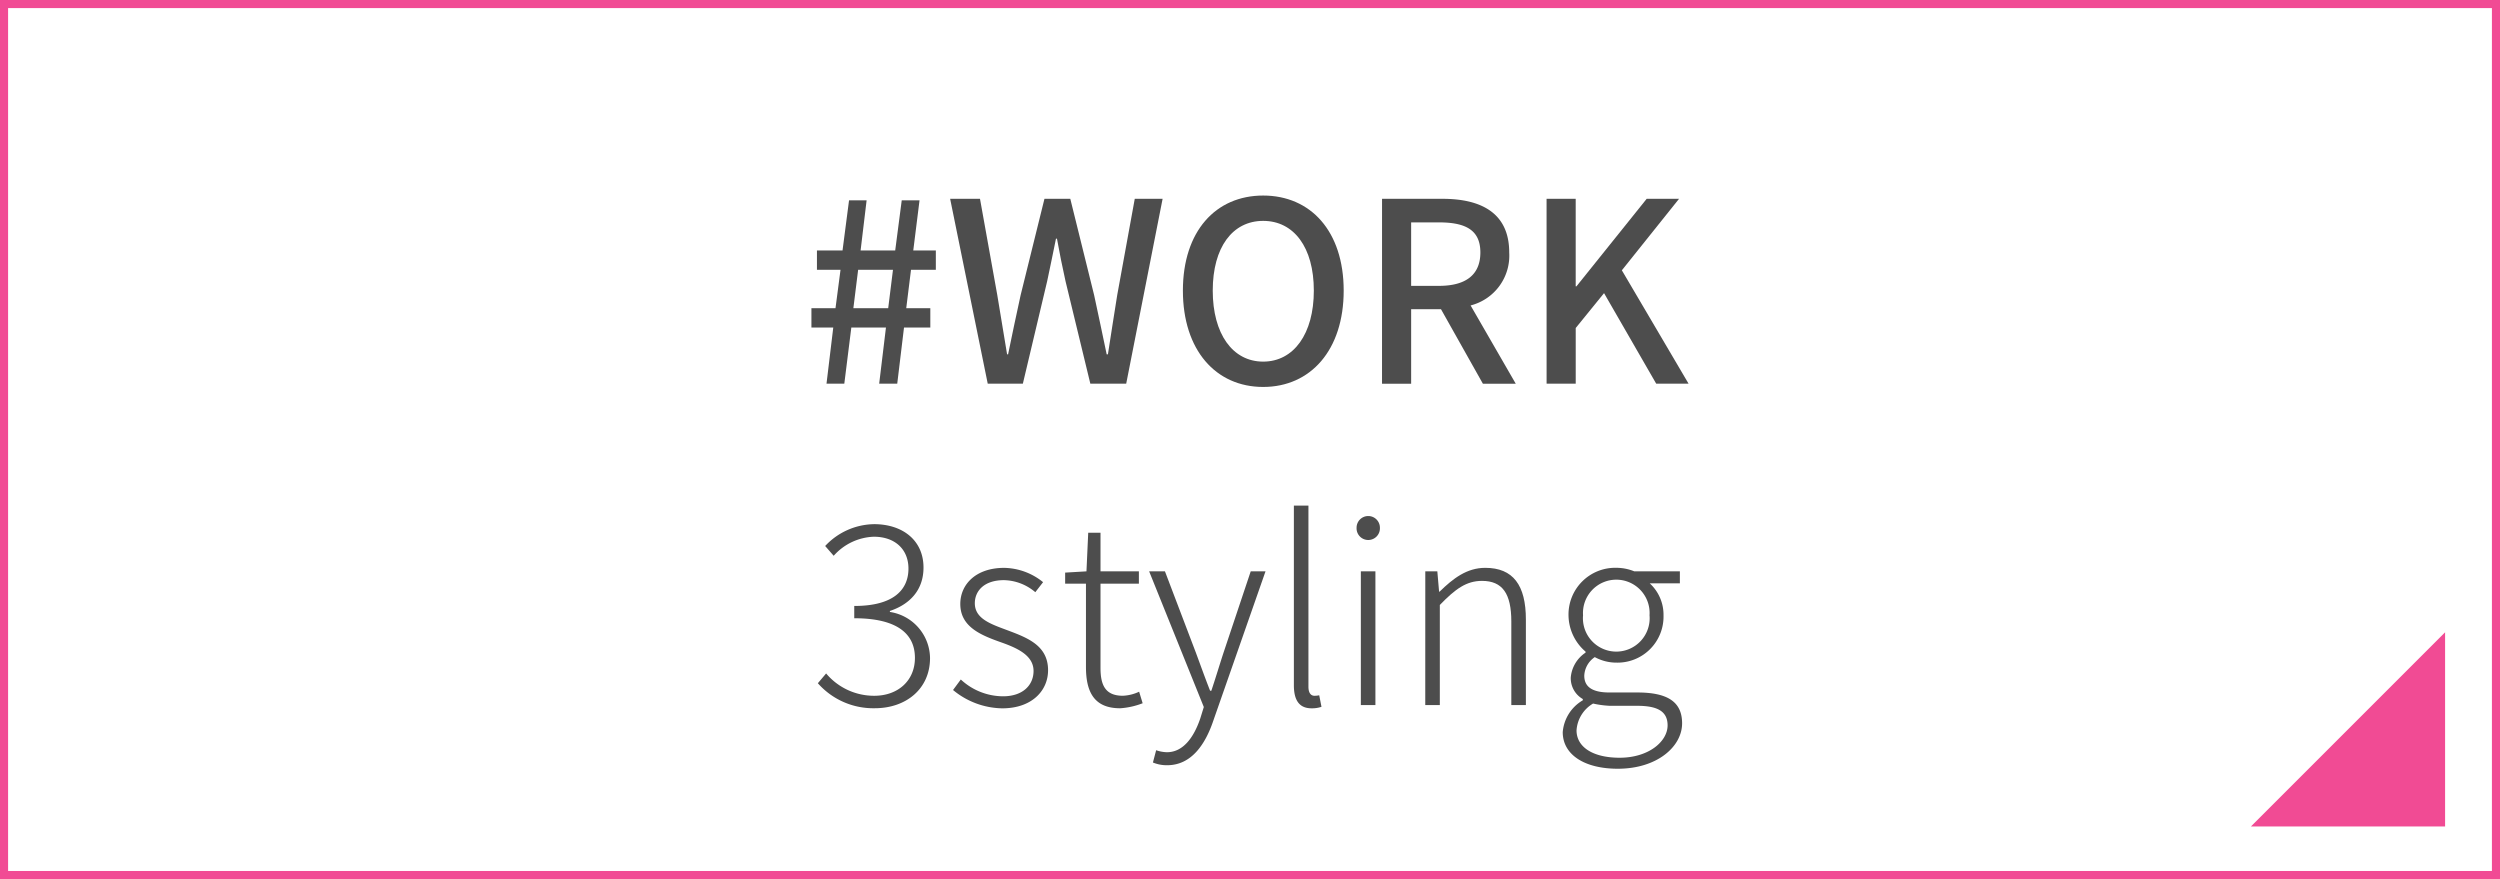 <svg xmlns="http://www.w3.org/2000/svg" width="309" height="108.653" viewBox="0 0 309 108.653"><g transform="translate(-247.234 -992.847)"><path d="M350.226,1033.326h-2.7v-2.388h2.976l.62-4.744h-2.914v-2.387h3.162l.806-6.2h2.171l-.744,6.2h4.278l.807-6.2h2.2l-.775,6.2h2.79v2.387h-3.069l-.589,4.744h2.976v2.388H358.97l-.837,6.945H355.9l.838-6.945h-4.28l-.868,6.945h-2.2Zm6.79-2.388.59-4.744H353.3l-.59,4.744Z" fill="#4d4d4d"/><path d="M364.671,1017.42h3.69l2.139,11.906c.4,2.419.807,4.868,1.21,7.317h.124c.5-2.449,1.023-4.9,1.55-7.317l2.945-11.906h3.194l2.946,11.906c.527,2.388,1.023,4.837,1.55,7.317h.155c.372-2.48.775-4.929,1.147-7.317l2.17-11.906h3.442l-4.5,22.851H382l-3.07-12.681c-.4-1.8-.744-3.5-1.054-5.24h-.124c-.341,1.736-.713,3.441-1.085,5.24l-3.008,12.681h-4.341Z" fill="#4d4d4d"/><path d="M393.44,1028.768c0-7.348,4.061-11.751,9.922-11.751s9.952,4.4,9.952,11.751-4.093,11.906-9.952,11.906S393.44,1036.116,393.44,1028.768Zm16.184,0c0-5.364-2.48-8.62-6.262-8.62s-6.233,3.256-6.233,8.62c0,5.333,2.449,8.775,6.233,8.775S409.624,1034.1,409.624,1028.768Z" fill="#4d4d4d"/><path d="M418.054,1017.42h7.472c4.713,0,8.248,1.705,8.248,6.635A6.353,6.353,0,0,1,429,1030.6l5.581,9.674h-4.062l-5.178-9.209h-3.689v9.209h-3.6Zm7.038,10.759c3.317,0,5.116-1.364,5.116-4.124s-1.8-3.721-5.116-3.721h-3.441v7.845Z" fill="#4d4d4d"/><path d="M438.39,1017.42h3.6v10.821h.092l8.682-10.821h4l-7.069,8.836,8.247,14.015h-4l-6.449-11.193-3.5,4.31v6.883h-3.6Z" fill="#4d4d4d"/><path d="M348.32,1077.294l1.023-1.209a7.733,7.733,0,0,0,5.953,2.76c2.915,0,5.023-1.861,5.023-4.682,0-2.915-2.108-4.9-7.5-4.9v-1.519c4.961,0,6.7-2.078,6.7-4.62,0-2.388-1.674-3.938-4.279-3.938a6.943,6.943,0,0,0-4.961,2.356l-1.054-1.209a8.427,8.427,0,0,1,6.047-2.7c3.472,0,6.107,1.953,6.107,5.364,0,2.821-1.736,4.558-4.154,5.364v.124a5.834,5.834,0,0,1,4.961,5.7c0,3.814-2.977,6.2-6.822,6.2A9.137,9.137,0,0,1,348.32,1077.294Z" fill="#4d4d4d"/><path d="M365.029,1078.132l.961-1.3a7.709,7.709,0,0,0,5.209,2.078c2.511,0,3.782-1.427,3.782-3.132,0-1.953-2.077-2.852-4-3.535-2.45-.868-5.054-1.891-5.054-4.743,0-2.419,1.923-4.465,5.426-4.465a7.837,7.837,0,0,1,4.806,1.767l-.961,1.24a6.166,6.166,0,0,0-3.876-1.488c-2.48,0-3.6,1.364-3.6,2.853,0,1.829,1.8,2.511,3.72,3.224,2.542.961,5.333,1.861,5.333,5.054,0,2.543-2.015,4.713-5.674,4.713A9.753,9.753,0,0,1,365.029,1078.132Z" fill="#4d4d4d"/><path d="M381.459,1075.279v-10.294h-2.573v-1.364l2.635-.155.217-4.775h1.52v4.775H388v1.519h-4.743V1075.4c0,2.077.557,3.442,2.759,3.442a5.208,5.208,0,0,0,2.015-.5l.435,1.426a9.363,9.363,0,0,1-2.76.62C382.451,1080.4,381.459,1078.349,381.459,1075.279Z" fill="#4d4d4d"/><path d="M389.735,1087.092l.4-1.519a4.246,4.246,0,0,0,1.333.248c1.984,0,3.317-1.8,4.124-4.186l.433-1.4-6.759-16.774h1.954l3.844,10.108c.528,1.426,1.148,3.162,1.737,4.651h.155c.5-1.489,1.023-3.225,1.488-4.651l3.38-10.108h1.829l-6.449,18.448c-.961,2.853-2.667,5.519-5.705,5.519A4.386,4.386,0,0,1,389.735,1087.092Z" fill="#4d4d4d"/><path d="M407.157,1077.542v-22.2h1.8v22.387c0,.775.31,1.116.744,1.116a2.772,2.772,0,0,0,.589-.062l.279,1.426a3.643,3.643,0,0,1-1.209.186C407.871,1080.4,407.157,1079.465,407.157,1077.542Z" fill="#4d4d4d"/><path d="M414.907,1058.071a1.442,1.442,0,0,1,2.884,0,1.444,1.444,0,1,1-2.884,0Zm.528,5.395h1.8v16.526h-1.8Z" fill="#4d4d4d"/><path d="M423.4,1063.466h1.488l.217,2.511h.062c1.675-1.643,3.38-2.945,5.643-2.945,3.442,0,5.023,2.139,5.023,6.387v10.573h-1.8v-10.325c0-3.442-1.085-5.023-3.628-5.023-1.922,0-3.286.992-5.209,2.977v12.371h-1.8Z" fill="#4d4d4d"/><path d="M440.388,1083.341a5.023,5.023,0,0,1,2.481-3.938v-.155a2.963,2.963,0,0,1-1.489-2.667,4.11,4.11,0,0,1,1.83-3.069v-.124a5.982,5.982,0,0,1-2.108-4.5,5.772,5.772,0,0,1,5.921-5.86,5.878,5.878,0,0,1,2.2.434h5.643v1.488h-3.721a5.269,5.269,0,0,1,1.7,3.969,5.689,5.689,0,0,1-5.829,5.829,5.585,5.585,0,0,1-2.666-.682,2.923,2.923,0,0,0-1.3,2.294c0,1.178.713,2.078,3.1,2.078h3.473c3.752,0,5.519,1.178,5.519,3.813,0,2.884-3.1,5.612-7.938,5.612C443.086,1087.867,440.388,1086.131,440.388,1083.341Zm12.961-.838c0-1.767-1.3-2.418-3.752-2.418h-3.38a11.626,11.626,0,0,1-2.077-.279,4.145,4.145,0,0,0-2.046,3.318c0,2.015,1.953,3.379,5.333,3.379C451.023,1086.5,453.349,1084.488,453.349,1082.5Zm-2.233-13.611a4.118,4.118,0,1,0-8.217,0,4.125,4.125,0,1,0,8.217,0Z" fill="#4d4d4d"/><rect width="308" height="107.653" transform="translate(247.734 993.347)" fill="none" stroke="#f14b94" stroke-miterlimit="10" stroke-width="1"/><path d="M549.447,1095v-24l-24,24Z" fill="#f14b94"/></g></svg>